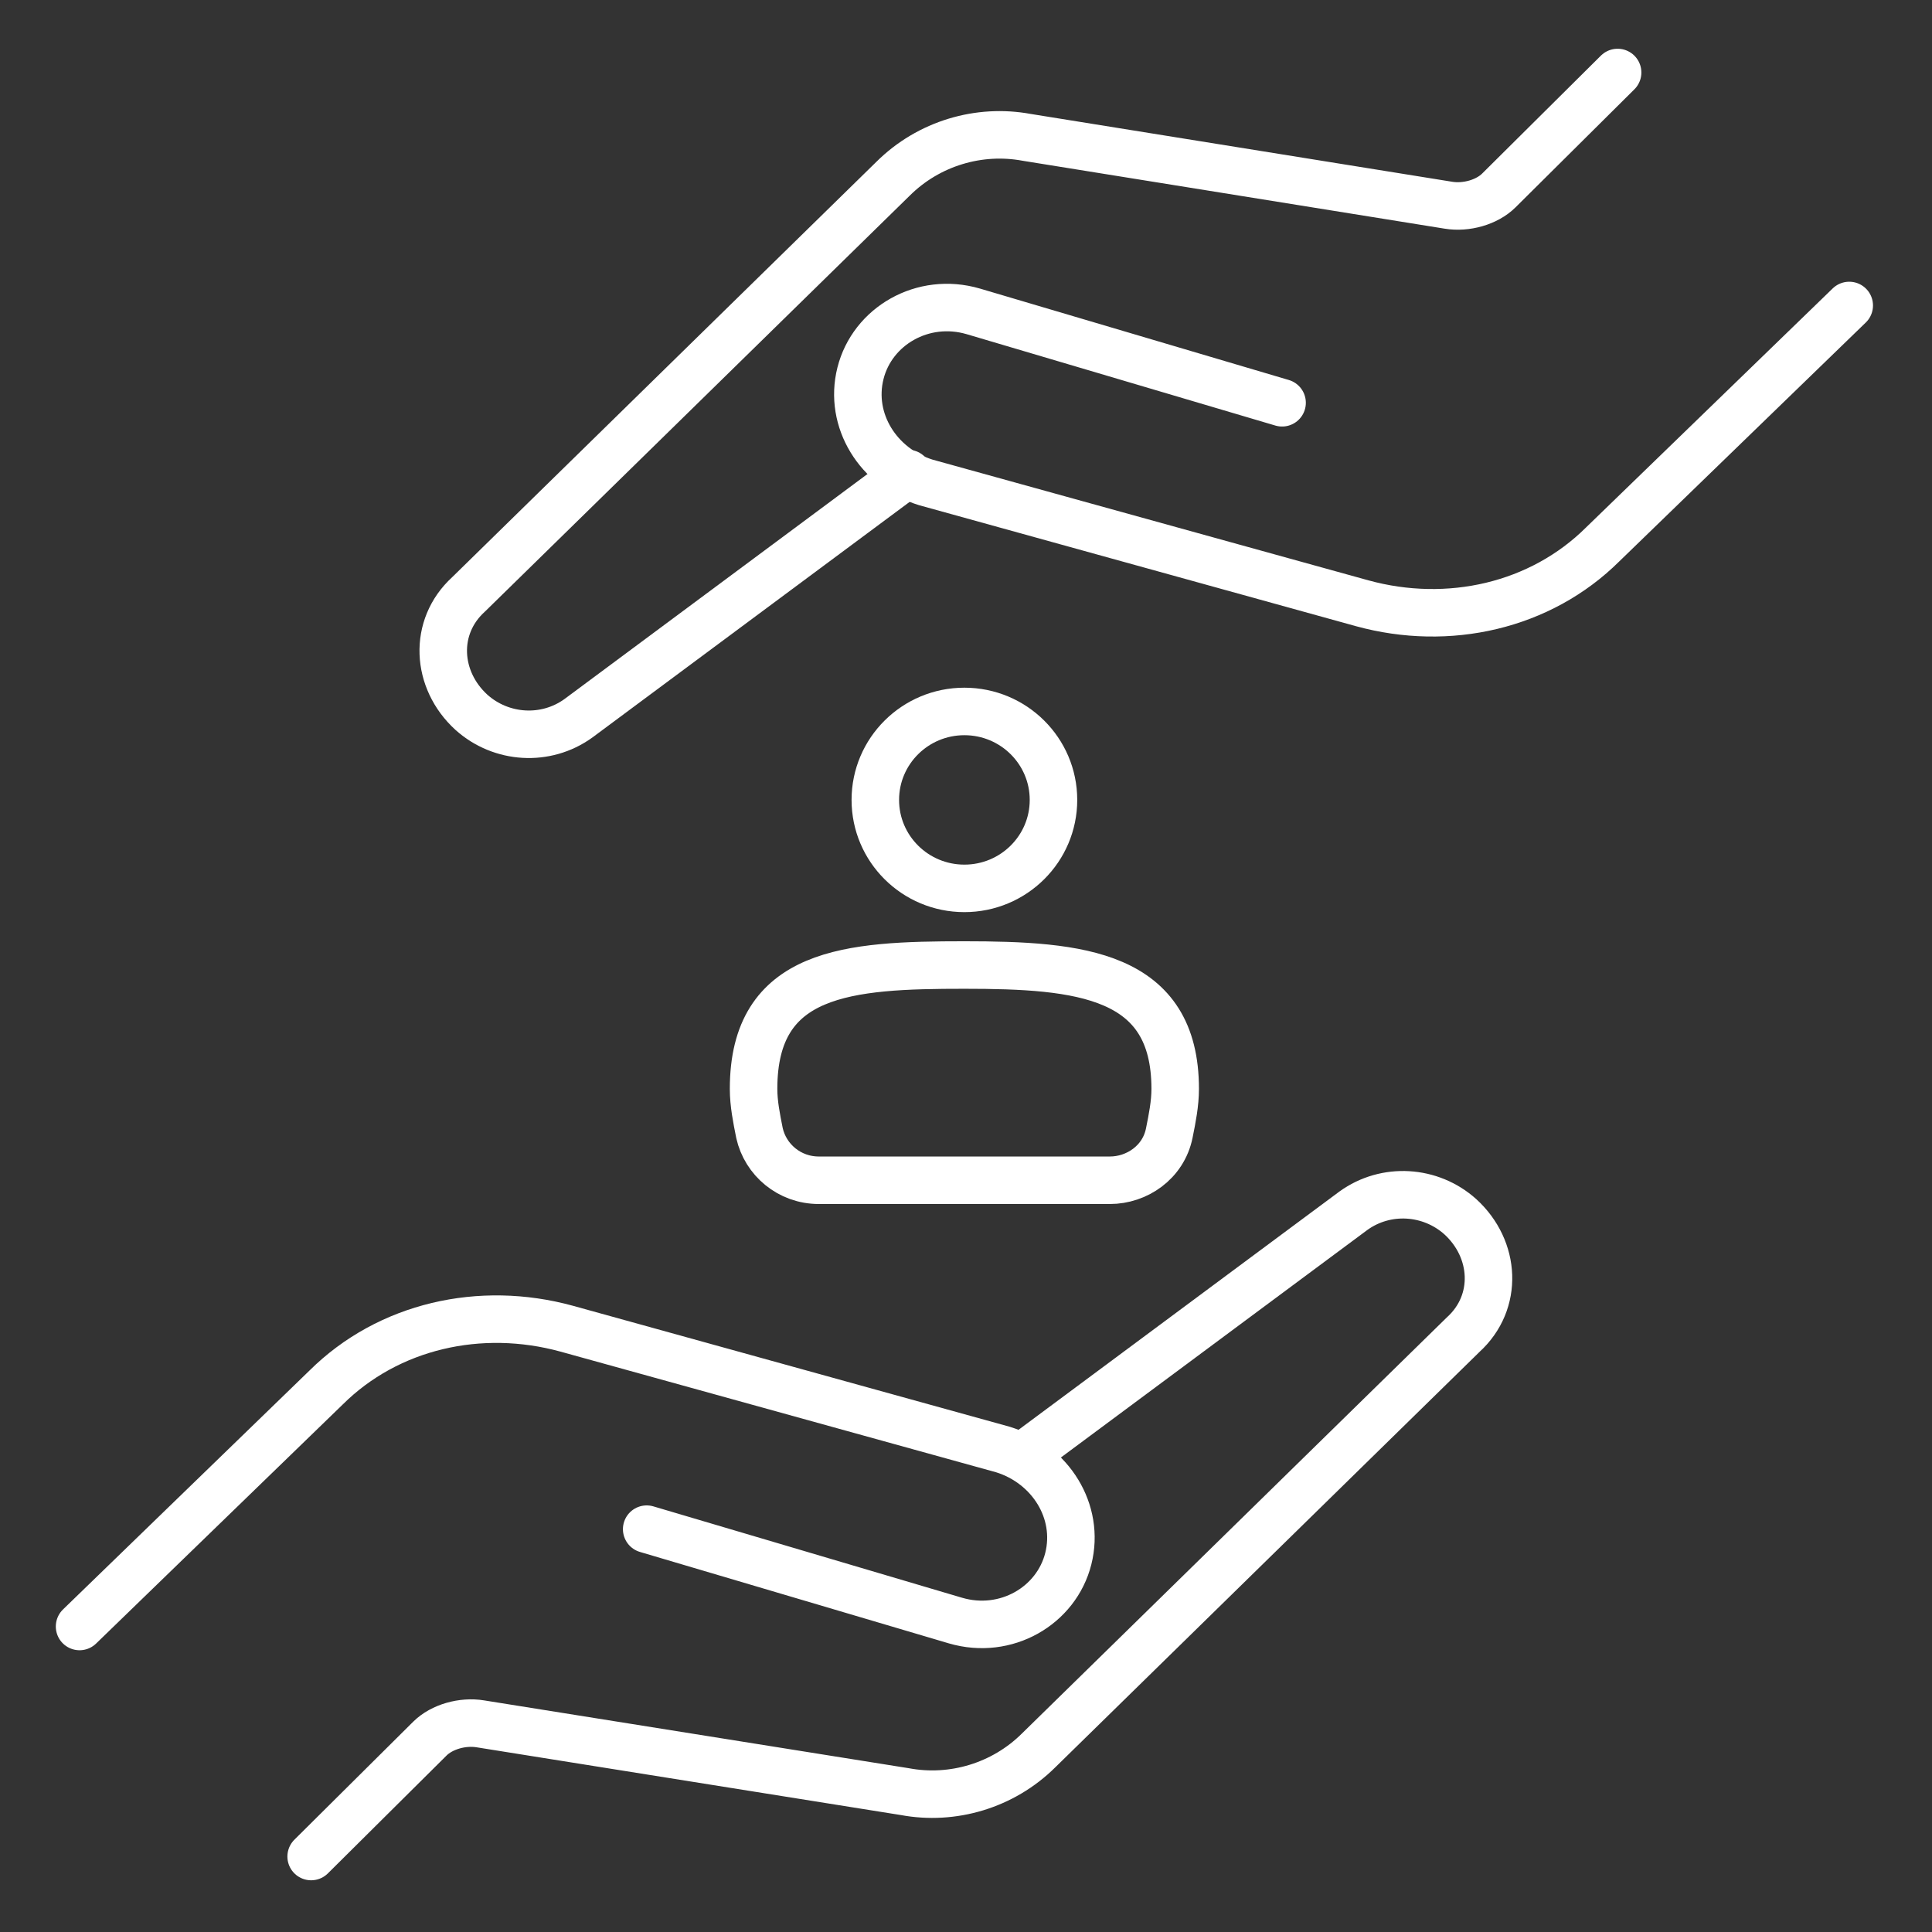 <svg width="61" height="61" viewBox="0 0 61 61" fill="none" xmlns="http://www.w3.org/2000/svg">
<rect x="0" y="0" width="61" height="61" fill="#333333" stroke="none"/>
<path d="M9.824 58.617L13.574 54.893C13.949 54.521 14.605 54.335 15.168 54.428L28.574 56.569C30.074 56.848 31.668 56.383 32.793 55.266L46.199 42.138C47.324 41.114 47.23 39.438 46.105 38.414C45.168 37.576 43.762 37.483 42.73 38.228L32.324 45.955" stroke="white" stroke-width="1.5" stroke-miterlimit="10" stroke-linecap="round" stroke-linejoin="round"/>
<path d="M20.418 48.281L30.168 51.167C31.762 51.633 33.355 50.702 33.73 49.212C34.105 47.722 33.168 46.233 31.668 45.767L17.887 41.95C15.168 41.205 12.262 41.857 10.293 43.812L2.512 51.354" stroke="white" stroke-width="1.5" stroke-miterlimit="10" stroke-linecap="round" stroke-linejoin="round"/>
<path d="M51.074 2.289L47.324 6.013C46.949 6.386 46.293 6.572 45.73 6.479L32.418 4.337C30.918 4.058 29.324 4.524 28.199 5.641L14.793 18.768C13.668 19.793 13.762 21.468 14.887 22.492C15.824 23.33 17.23 23.424 18.262 22.679L28.668 14.951" stroke="white" stroke-width="1.5" stroke-miterlimit="10" stroke-linecap="round" stroke-linejoin="round"/>
<path d="M40.48 12.717L30.73 9.831C29.137 9.365 27.543 10.296 27.168 11.786C26.793 13.276 27.73 14.765 29.23 15.231L43.012 19.048C45.73 19.793 48.637 19.141 50.605 17.186L58.387 9.645" stroke="white" stroke-width="1.5" stroke-miterlimit="10" stroke-linecap="round" stroke-linejoin="round"/>
<path d="M30.449 28.049C32.002 28.049 33.262 26.799 33.262 25.256C33.262 23.713 32.002 22.463 30.449 22.463C28.896 22.463 27.637 23.713 27.637 25.256C27.637 26.799 28.896 28.049 30.449 28.049Z" stroke="white" stroke-width="1.5" stroke-miterlimit="10" stroke-linecap="round" stroke-linejoin="round"/>
<path d="M35.043 37.265C35.887 37.265 36.73 36.707 36.918 35.776C37.012 35.31 37.105 34.845 37.105 34.379C37.105 30.748 34.105 30.469 30.449 30.469C26.793 30.469 23.793 30.655 23.793 34.379C23.793 34.845 23.887 35.31 23.98 35.776C24.168 36.614 24.918 37.265 25.855 37.265H35.043Z" stroke="white" stroke-width="1.5" stroke-miterlimit="10" stroke-linecap="round" stroke-linejoin="round"/>
</svg>
